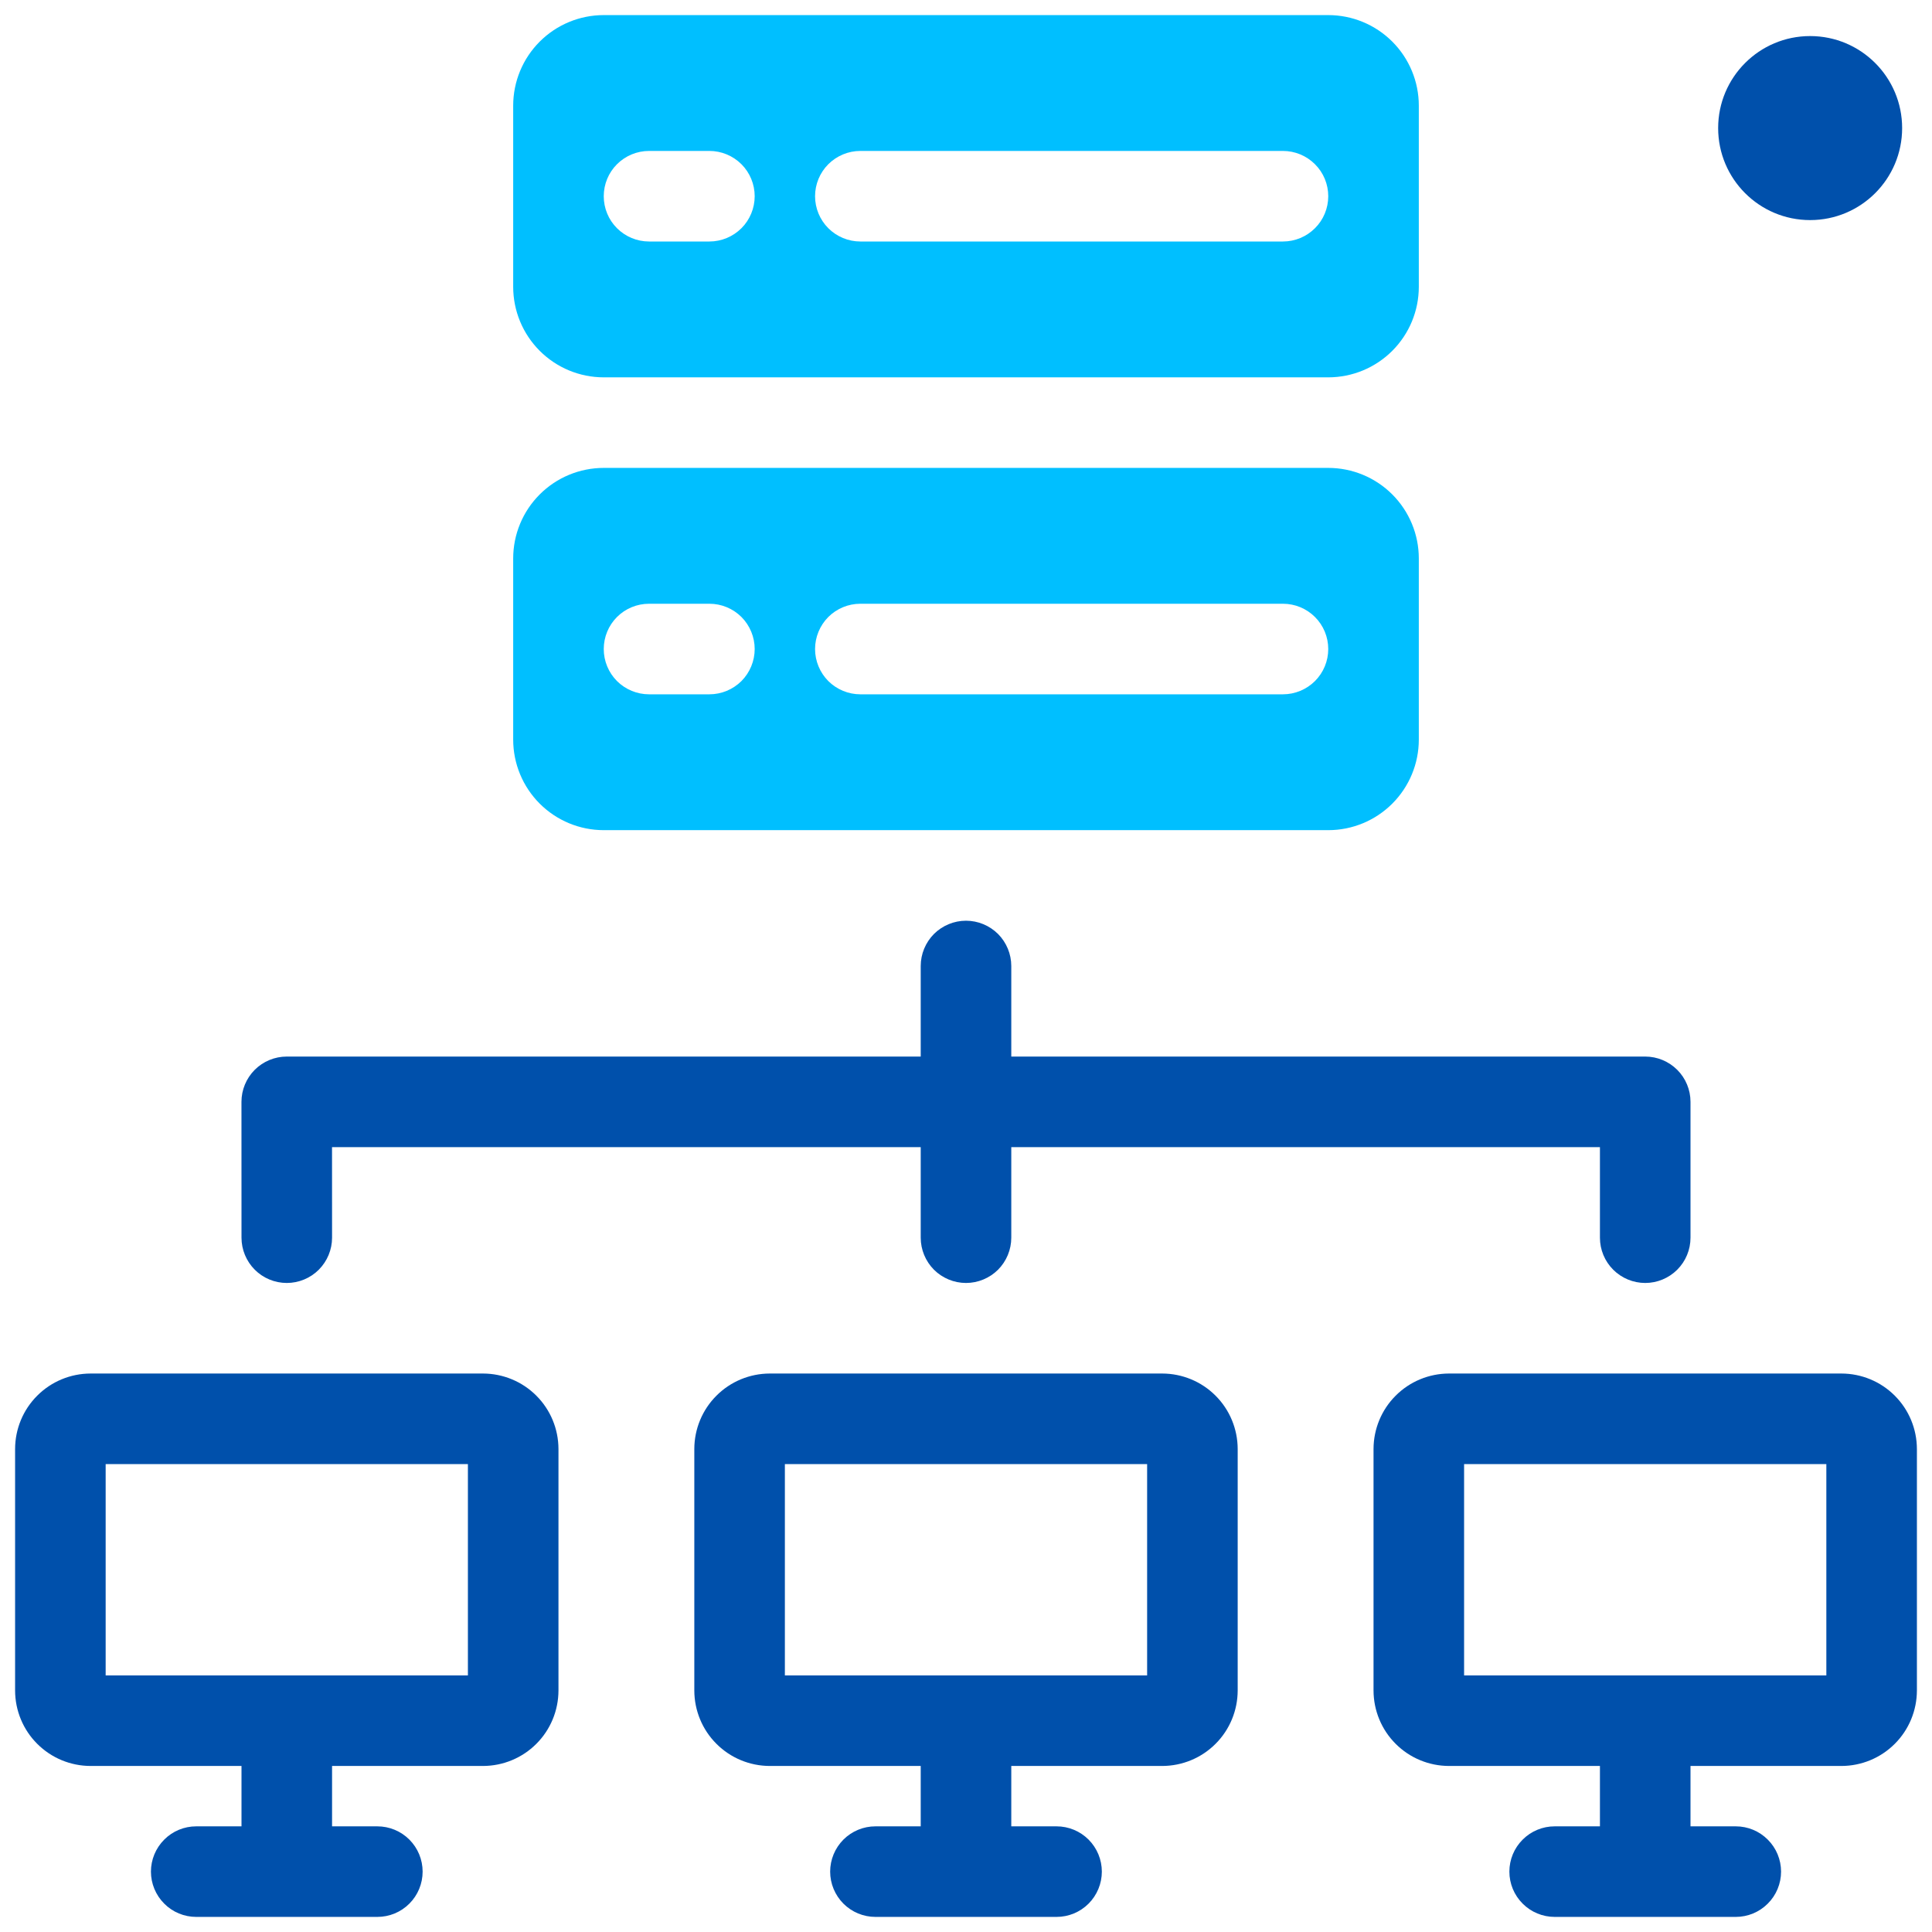 <?xml version="1.0" encoding="UTF-8"?> <svg xmlns="http://www.w3.org/2000/svg" width="48" height="48" viewBox="0 0 48 48" fill="none"><g clip-path="url(#clip0_3960_960)"><path d="M33 0.375H15C14.403 0.375 13.831 0.612 13.409 1.034C12.987 1.456 12.75 2.028 12.75 2.625V7.125C12.75 7.722 12.987 8.294 13.409 8.716C13.831 9.138 14.403 9.375 15 9.375H33C33.597 9.375 34.169 9.138 34.591 8.716C35.013 8.294 35.25 7.722 35.25 7.125V2.625C35.25 2.028 35.013 1.456 34.591 1.034C34.169 0.612 33.597 0.375 33 0.375ZM17.625 6H16.125C15.827 6 15.54 5.881 15.329 5.67C15.118 5.46 15 5.173 15 4.875C15 4.577 15.118 4.29 15.329 4.08C15.54 3.869 15.827 3.75 16.125 3.75H17.625C17.923 3.75 18.209 3.869 18.421 4.08C18.631 4.29 18.75 4.577 18.75 4.875C18.75 5.173 18.631 5.46 18.421 5.67C18.209 5.881 17.923 6 17.625 6ZM31.875 6H21.375C21.077 6 20.791 5.881 20.579 5.67C20.369 5.46 20.25 5.173 20.25 4.875C20.25 4.577 20.369 4.29 20.579 4.08C20.791 3.869 21.077 3.75 21.375 3.75H31.875C32.173 3.75 32.459 3.869 32.67 4.08C32.882 4.29 33 4.577 33 4.875C33 5.173 32.882 5.46 32.67 5.67C32.459 5.881 32.173 6 31.875 6ZM33 11.625H15C14.403 11.625 13.831 11.862 13.409 12.284C12.987 12.706 12.75 13.278 12.75 13.875V18.375C12.75 18.972 12.987 19.544 13.409 19.966C13.831 20.388 14.403 20.625 15 20.625H33C33.597 20.625 34.169 20.388 34.591 19.966C35.013 19.544 35.25 18.972 35.25 18.375V13.875C35.25 13.278 35.013 12.706 34.591 12.284C34.169 11.862 33.597 11.625 33 11.625ZM17.625 17.25H16.125C15.827 17.25 15.54 17.131 15.329 16.921C15.118 16.709 15 16.423 15 16.125C15 15.827 15.118 15.54 15.329 15.329C15.54 15.118 15.827 15 16.125 15H17.625C17.923 15 18.209 15.118 18.421 15.329C18.631 15.54 18.75 15.827 18.75 16.125C18.75 16.423 18.631 16.709 18.421 16.921C18.209 17.131 17.923 17.25 17.625 17.25ZM31.875 17.25H21.375C21.077 17.25 20.791 17.131 20.579 16.921C20.369 16.709 20.25 16.423 20.25 16.125C20.25 15.827 20.369 15.54 20.579 15.329C20.791 15.118 21.077 15 21.375 15H31.875C32.173 15 32.459 15.118 32.67 15.329C32.882 15.54 33 15.827 33 16.125C33 16.423 32.882 16.709 32.67 16.921C32.459 17.131 32.173 17.25 31.875 17.25Z" fill="#00BFFF"></path><path d="M28.875 34.125H19.125C18.628 34.126 18.151 34.323 17.8 34.675C17.448 35.026 17.251 35.503 17.25 36V42C17.251 42.497 17.448 42.974 17.8 43.325C18.151 43.677 18.628 43.874 19.125 43.875H22.875V45.375H21.75C21.452 45.375 21.166 45.493 20.954 45.705C20.744 45.916 20.625 46.202 20.625 46.5C20.625 46.798 20.744 47.084 20.954 47.295C21.166 47.507 21.452 47.625 21.75 47.625H26.25C26.548 47.625 26.834 47.507 27.046 47.295C27.256 47.084 27.375 46.798 27.375 46.5C27.375 46.202 27.256 45.916 27.046 45.705C26.834 45.493 26.548 45.375 26.25 45.375H25.125V43.875H28.875C29.372 43.874 29.849 43.677 30.2 43.325C30.552 42.974 30.749 42.497 30.75 42V36C30.749 35.503 30.552 35.026 30.2 34.675C29.849 34.323 29.372 34.126 28.875 34.125ZM28.5 41.625H19.5V36.375H28.5V41.625ZM12 34.125H2.25C1.753 34.126 1.276 34.323 0.925 34.675C0.573 35.026 0.376 35.503 0.375 36V42C0.376 42.497 0.573 42.974 0.925 43.325C1.276 43.677 1.753 43.874 2.25 43.875H6V45.375H4.875C4.577 45.375 4.29 45.493 4.08 45.705C3.869 45.916 3.75 46.202 3.75 46.5C3.75 46.798 3.869 47.084 4.08 47.295C4.29 47.507 4.577 47.625 4.875 47.625H9.375C9.673 47.625 9.96 47.507 10.171 47.295C10.382 47.084 10.5 46.798 10.5 46.5C10.5 46.202 10.382 45.916 10.171 45.705C9.96 45.493 9.673 45.375 9.375 45.375H8.25V43.875H12C12.497 43.874 12.974 43.677 13.325 43.325C13.677 42.974 13.874 42.497 13.875 42V36C13.874 35.503 13.677 35.026 13.325 34.675C12.974 34.323 12.497 34.126 12 34.125ZM11.625 41.625H2.625V36.375H11.625V41.625ZM45.75 34.125H36C35.503 34.126 35.026 34.323 34.675 34.675C34.323 35.026 34.126 35.503 34.125 36V42C34.126 42.497 34.323 42.974 34.675 43.325C35.026 43.677 35.503 43.874 36 43.875H39.75V45.375H38.625C38.327 45.375 38.041 45.493 37.83 45.705C37.618 45.916 37.5 46.202 37.5 46.5C37.5 46.798 37.618 47.084 37.83 47.295C38.041 47.507 38.327 47.625 38.625 47.625H43.125C43.423 47.625 43.709 47.507 43.92 47.295C44.132 47.084 44.25 46.798 44.25 46.5C44.25 46.202 44.132 45.916 43.92 45.705C43.709 45.493 43.423 45.375 43.125 45.375H42V43.875H45.75C46.247 43.874 46.724 43.677 47.075 43.325C47.427 42.974 47.624 42.497 47.625 42V36C47.624 35.503 47.427 35.026 47.075 34.675C46.724 34.323 46.247 34.126 45.75 34.125ZM45.375 41.625H36.375V36.375H45.375V41.625ZM7.125 31.875C7.423 31.875 7.71 31.756 7.92 31.546C8.131 31.334 8.25 31.048 8.25 30.75L8.249 28.5H22.875V30.75C22.875 31.048 22.994 31.334 23.204 31.546C23.416 31.756 23.702 31.875 24 31.875C24.298 31.875 24.584 31.756 24.796 31.546C25.006 31.334 25.125 31.048 25.125 30.75V28.5H39.75V30.75C39.75 31.048 39.868 31.334 40.08 31.546C40.291 31.756 40.577 31.875 40.875 31.875C41.173 31.875 41.459 31.756 41.67 31.546C41.882 31.334 42 31.048 42 30.75V27.375C42 27.077 41.882 26.791 41.67 26.579C41.459 26.369 41.173 26.25 40.875 26.25H25.125V24C25.125 23.702 25.006 23.416 24.796 23.204C24.584 22.994 24.298 22.875 24 22.875C23.702 22.875 23.416 22.994 23.204 23.204C22.994 23.416 22.875 23.702 22.875 24V26.25H7.124C6.826 26.25 6.54 26.369 6.329 26.579C6.118 26.791 5.999 27.077 5.999 27.375L6 30.75C6 31.048 6.119 31.334 6.33 31.546C6.54 31.756 6.827 31.875 7.125 31.875Z" fill="#0050AB"></path><path d="M44.972 0.896C46.235 0.896 47.258 1.92 47.258 3.182C47.258 4.445 46.235 5.468 44.972 5.468C43.71 5.468 42.687 4.445 42.687 3.182C42.687 1.92 43.71 0.896 44.972 0.896Z" fill="#0050AB"></path></g><defs><clipPath id="clip0_3960_960"><rect width="48" height="48" fill="white"></rect></clipPath></defs></svg> 